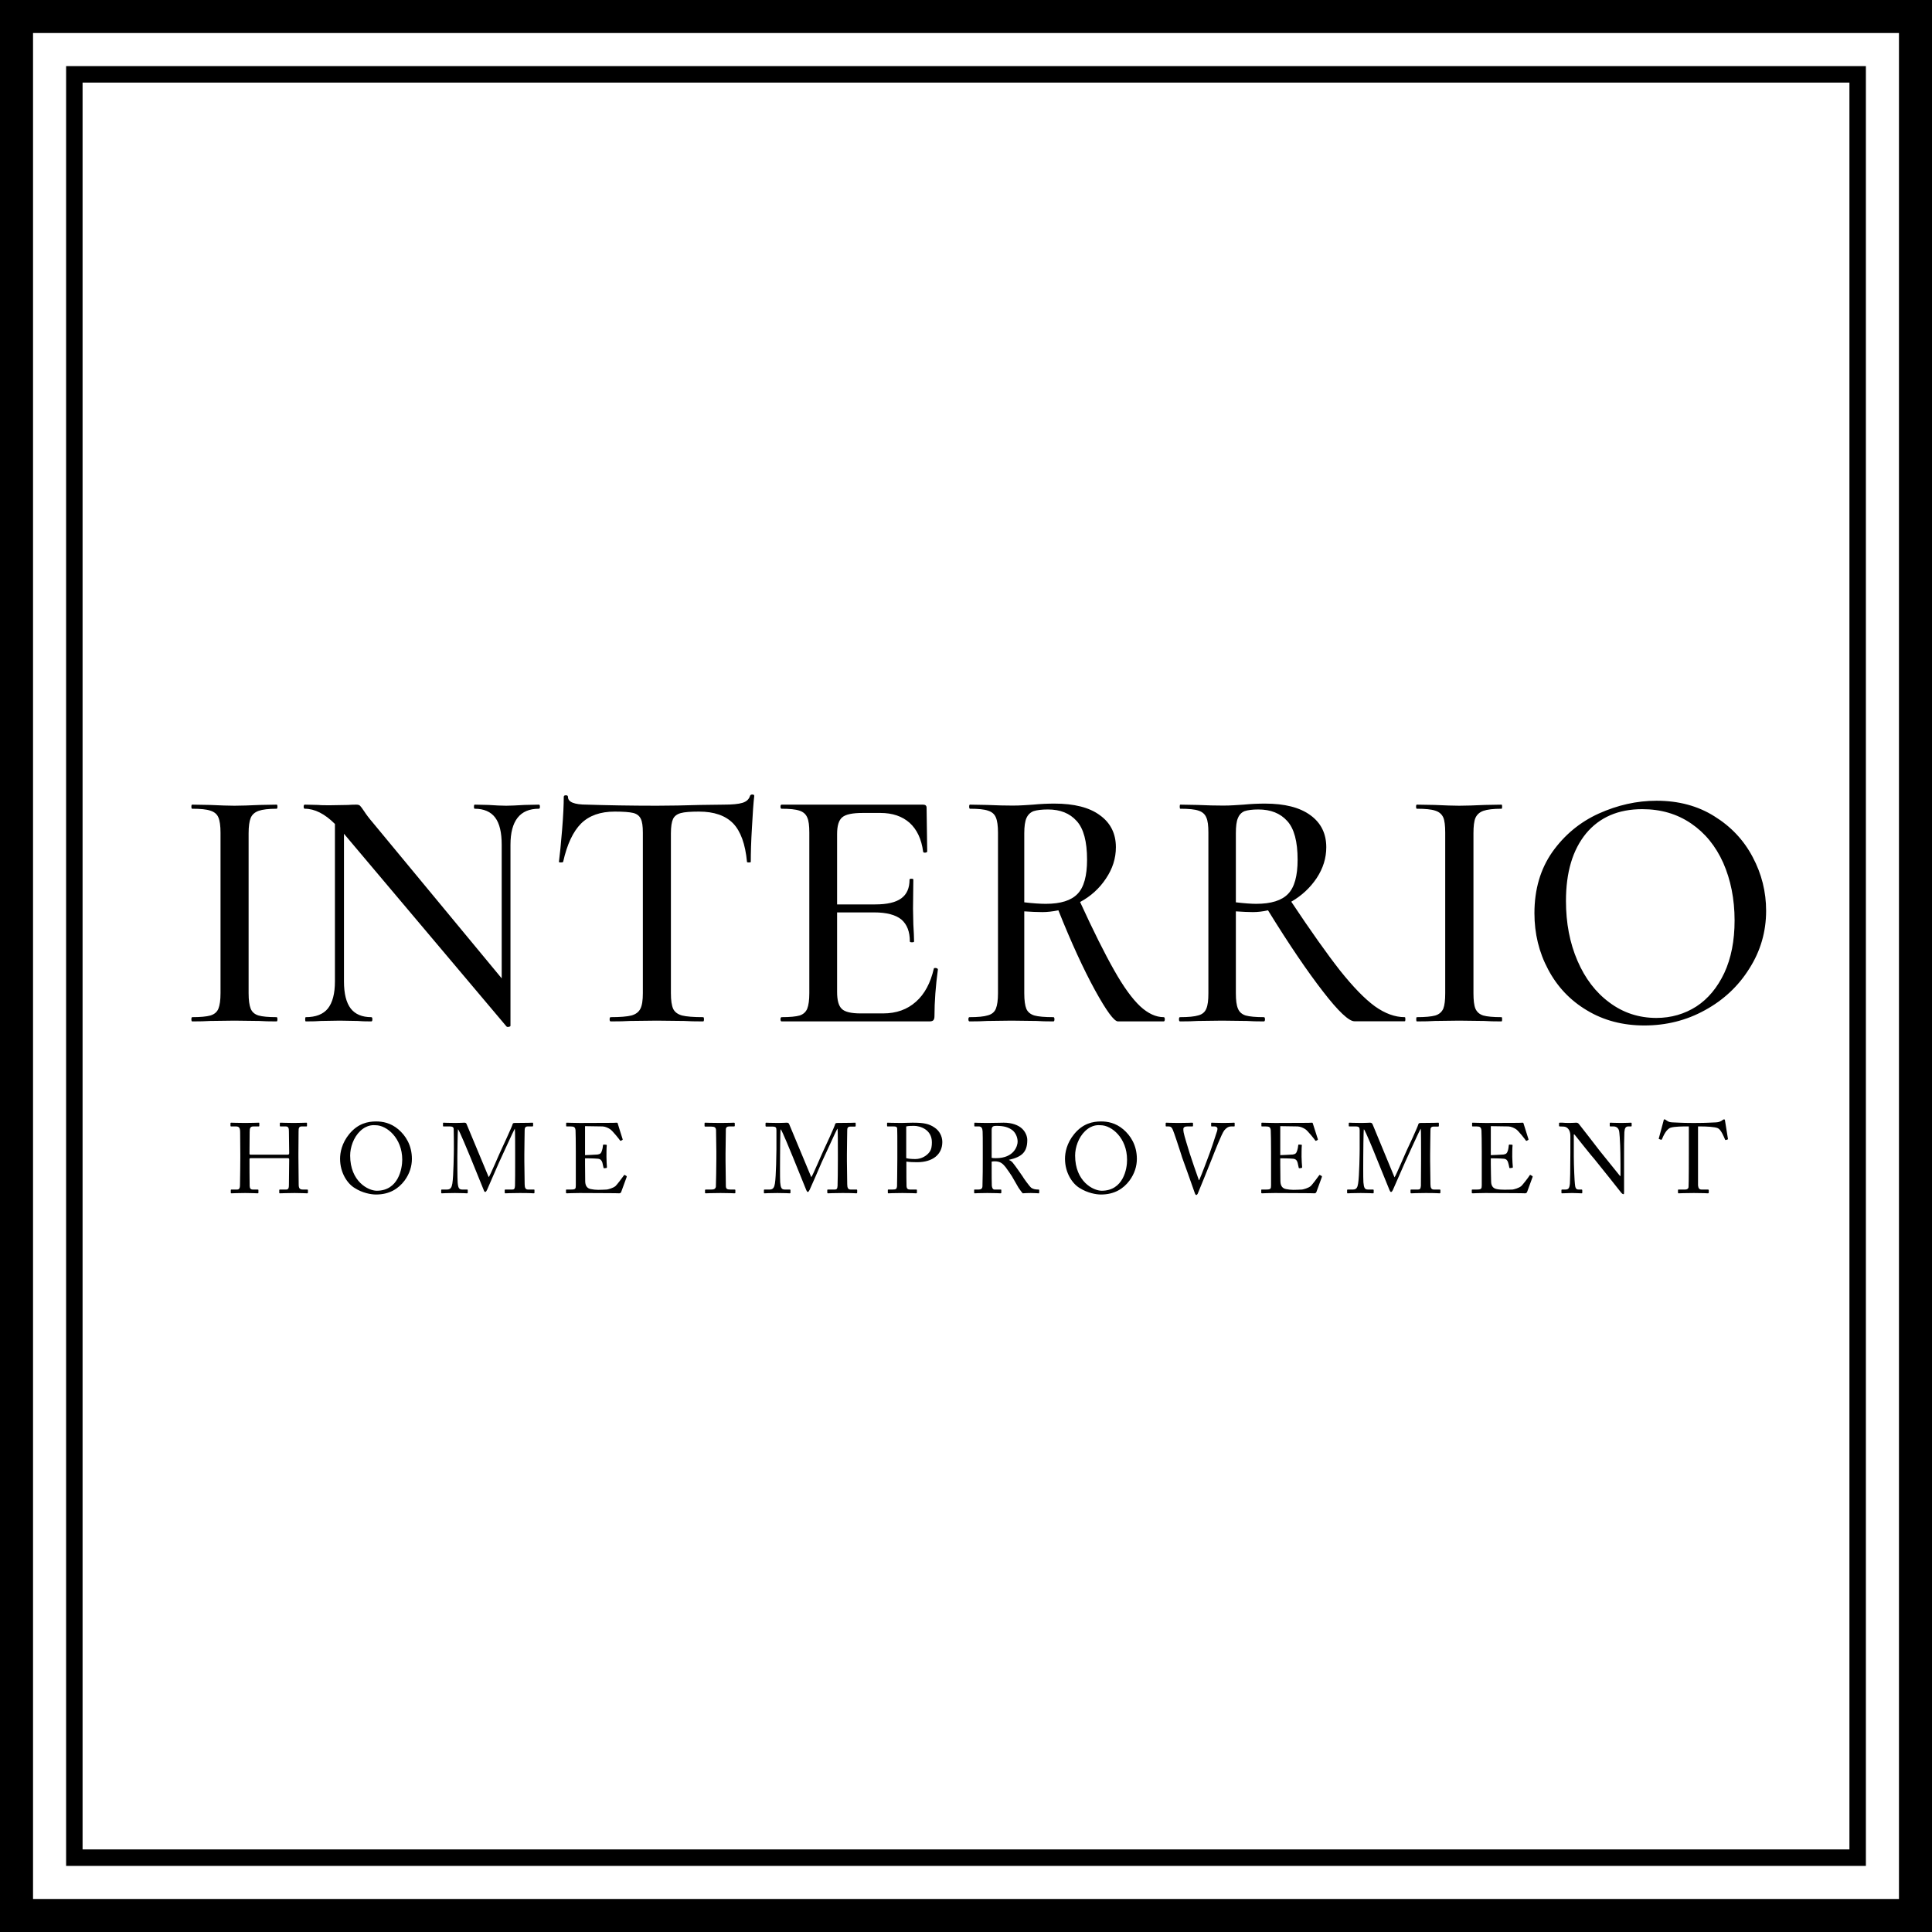 <?xml version="1.0" encoding="UTF-8"?>
<svg xmlns="http://www.w3.org/2000/svg" xmlns:xlink="http://www.w3.org/1999/xlink" width="50px" height="50px" viewBox="0 0 50 50" version="1.1">
<g id="surface1">
<path style=" stroke:none;fill-rule:nonzero;fill:rgb(0%,0%,0%);fill-opacity:1;" d="M 34.16 30.41 C 34.148 30.402 34.141 30.414 34.133 30.426 C 34.094 30.484 33.953 30.668 33.922 30.695 C 33.855 30.75 33.742 30.777 33.699 30.785 C 33.645 30.789 33.516 30.793 33.473 30.793 C 33.41 30.793 33.336 30.785 33.281 30.773 C 33.203 30.758 33.141 30.707 33.137 30.574 C 33.137 30.523 33.133 30.273 33.133 30.137 L 33.133 29.977 C 33.172 29.977 33.348 29.977 33.469 29.988 C 33.539 29.996 33.566 30.035 33.582 30.09 C 33.586 30.117 33.602 30.176 33.609 30.211 C 33.609 30.227 33.617 30.234 33.629 30.234 L 33.684 30.227 C 33.695 30.223 33.699 30.219 33.699 30.203 C 33.695 30.152 33.684 30.027 33.684 29.938 C 33.684 29.898 33.684 29.691 33.691 29.645 C 33.695 29.637 33.691 29.625 33.676 29.625 L 33.613 29.621 C 33.602 29.621 33.598 29.629 33.598 29.641 C 33.594 29.691 33.582 29.742 33.574 29.766 C 33.551 29.844 33.531 29.867 33.457 29.879 C 33.426 29.883 33.152 29.895 33.133 29.895 L 33.133 29.145 L 33.586 29.152 C 33.656 29.156 33.727 29.188 33.781 29.223 C 33.844 29.262 34.035 29.504 34.039 29.516 C 34.039 29.52 34.051 29.527 34.059 29.523 L 34.098 29.504 C 34.109 29.496 34.109 29.488 34.105 29.48 C 34.098 29.453 33.984 29.102 33.973 29.066 C 33.973 29.059 33.965 29.055 33.953 29.055 C 33.941 29.055 33.891 29.059 33.852 29.059 C 33.598 29.059 33.344 29.062 33.09 29.062 L 32.977 29.062 C 32.809 29.062 32.719 29.055 32.664 29.055 C 32.648 29.055 32.645 29.059 32.645 29.066 L 32.645 29.137 C 32.645 29.152 32.652 29.152 32.664 29.152 L 32.758 29.152 C 32.852 29.152 32.879 29.172 32.887 29.254 C 32.891 29.277 32.895 29.602 32.895 29.812 L 32.895 30.672 C 32.895 30.766 32.887 30.785 32.766 30.785 L 32.664 30.785 C 32.648 30.785 32.641 30.785 32.641 30.797 L 32.641 30.867 C 32.641 30.879 32.648 30.883 32.664 30.883 C 32.684 30.883 32.719 30.879 32.773 30.879 C 32.824 30.879 32.895 30.875 32.992 30.875 C 33.391 30.875 33.637 30.879 33.793 30.879 C 33.945 30.879 34.004 30.883 34.016 30.883 C 34.047 30.883 34.062 30.867 34.07 30.844 L 34.207 30.469 C 34.215 30.449 34.215 30.441 34.203 30.434 Z M 44.621 28.969 C 44.609 28.969 44.602 28.973 44.59 28.98 L 44.543 29.012 C 44.496 29.035 44.465 29.043 44.41 29.047 C 44.281 29.051 44.172 29.062 43.895 29.062 L 43.77 29.062 C 43.527 29.062 43.422 29.051 43.285 29.047 C 43.211 29.043 43.188 29.035 43.141 29.004 L 43.105 28.98 C 43.098 28.973 43.09 28.969 43.074 28.969 C 43.066 28.969 43.055 28.977 43.051 29.012 C 43.043 29.039 42.953 29.371 42.93 29.461 C 42.926 29.477 42.934 29.48 42.941 29.48 L 42.984 29.496 C 43 29.496 43.008 29.496 43.012 29.48 C 43.047 29.398 43.125 29.219 43.238 29.184 C 43.34 29.152 43.562 29.152 43.645 29.152 L 43.707 29.152 L 43.707 29.812 C 43.707 29.859 43.707 30.648 43.699 30.723 C 43.699 30.754 43.668 30.785 43.617 30.785 L 43.441 30.785 C 43.426 30.785 43.426 30.793 43.426 30.809 L 43.426 30.859 C 43.426 30.875 43.426 30.883 43.445 30.883 C 43.484 30.883 43.59 30.875 43.836 30.875 C 44.09 30.875 44.172 30.883 44.195 30.883 C 44.219 30.883 44.223 30.875 44.223 30.863 L 44.223 30.809 C 44.223 30.793 44.219 30.785 44.195 30.785 L 44.035 30.785 C 43.973 30.785 43.953 30.746 43.945 30.68 C 43.945 30.637 43.945 29.922 43.945 29.883 L 43.945 29.152 L 44.016 29.152 C 44.141 29.152 44.383 29.16 44.461 29.199 C 44.543 29.238 44.621 29.438 44.641 29.484 C 44.648 29.504 44.652 29.504 44.66 29.504 L 44.703 29.492 C 44.715 29.488 44.723 29.484 44.719 29.473 C 44.699 29.359 44.648 29.039 44.645 29.012 C 44.641 28.977 44.633 28.969 44.621 28.969 Z M 42.207 29.055 C 42.172 29.055 42.109 29.062 41.957 29.062 C 41.793 29.062 41.711 29.055 41.676 29.055 C 41.664 29.055 41.66 29.059 41.66 29.07 L 41.66 29.137 C 41.66 29.148 41.664 29.152 41.676 29.152 L 41.758 29.152 C 41.828 29.152 41.879 29.191 41.898 29.254 C 41.914 29.297 41.926 29.547 41.93 29.648 C 41.934 29.777 41.938 29.902 41.938 30.129 L 41.938 30.434 L 41.926 30.434 C 41.863 30.352 41.43 29.824 41.402 29.785 C 41.375 29.75 40.879 29.105 40.863 29.09 C 40.844 29.066 40.824 29.055 40.789 29.055 C 40.762 29.055 40.707 29.062 40.617 29.062 C 40.531 29.062 40.477 29.059 40.438 29.055 C 40.398 29.055 40.379 29.055 40.363 29.055 C 40.352 29.055 40.348 29.059 40.348 29.07 L 40.348 29.137 C 40.348 29.145 40.352 29.152 40.363 29.152 L 40.469 29.156 C 40.562 29.16 40.641 29.242 40.641 29.395 L 40.641 29.832 C 40.641 30.285 40.633 30.578 40.629 30.629 C 40.617 30.754 40.59 30.785 40.512 30.785 L 40.426 30.785 C 40.414 30.785 40.41 30.793 40.41 30.801 L 40.41 30.867 C 40.41 30.879 40.414 30.883 40.422 30.883 C 40.449 30.883 40.625 30.875 40.68 30.875 C 40.75 30.875 40.902 30.883 40.93 30.883 C 40.945 30.883 40.949 30.879 40.949 30.863 L 40.949 30.809 C 40.949 30.793 40.945 30.785 40.93 30.785 L 40.852 30.785 C 40.781 30.785 40.766 30.734 40.758 30.637 C 40.75 30.586 40.73 30.168 40.73 29.93 L 40.73 29.359 L 40.746 29.359 C 40.762 29.379 41.234 29.973 41.262 29.996 C 41.277 30.012 41.465 30.25 41.645 30.473 C 41.801 30.672 41.953 30.859 41.957 30.867 C 41.965 30.875 41.988 30.906 42.02 30.906 C 42.027 30.906 42.031 30.883 42.031 30.844 L 42.031 29.887 C 42.031 29.723 42.031 29.469 42.039 29.297 C 42.047 29.199 42.07 29.152 42.141 29.152 L 42.211 29.152 C 42.219 29.152 42.227 29.148 42.227 29.137 L 42.227 29.07 C 42.227 29.062 42.223 29.055 42.207 29.055 Z M 26.875 30.785 C 26.805 30.785 26.746 30.777 26.691 30.742 C 26.641 30.703 26.477 30.473 26.465 30.445 C 26.445 30.414 26.262 30.152 26.23 30.117 C 26.211 30.09 26.176 30.043 26.113 30.02 L 26.113 30.016 C 26.441 29.941 26.586 29.82 26.586 29.504 C 26.586 29.406 26.539 29.293 26.453 29.211 C 26.355 29.117 26.188 29.055 25.977 29.055 C 25.93 29.055 25.691 29.062 25.547 29.062 C 25.332 29.062 25.254 29.055 25.23 29.055 C 25.219 29.055 25.215 29.059 25.215 29.07 L 25.215 29.137 C 25.215 29.145 25.219 29.152 25.23 29.152 L 25.332 29.152 C 25.398 29.152 25.426 29.195 25.43 29.281 C 25.434 29.355 25.434 29.52 25.434 29.711 L 25.434 29.957 C 25.434 30.203 25.434 30.441 25.426 30.695 C 25.426 30.766 25.383 30.785 25.328 30.785 L 25.223 30.785 C 25.211 30.785 25.211 30.789 25.211 30.805 L 25.211 30.863 C 25.211 30.875 25.211 30.883 25.23 30.883 C 25.258 30.883 25.316 30.875 25.551 30.875 C 25.793 30.875 25.859 30.883 25.887 30.883 C 25.91 30.883 25.914 30.879 25.914 30.859 L 25.914 30.805 C 25.914 30.789 25.91 30.785 25.895 30.785 L 25.734 30.785 C 25.695 30.785 25.672 30.738 25.668 30.684 C 25.664 30.645 25.664 30.359 25.664 30.207 L 25.664 30.062 C 25.699 30.055 25.727 30.055 25.746 30.055 C 25.898 30.055 25.957 30.125 26.023 30.203 C 26.055 30.242 26.18 30.426 26.188 30.441 C 26.203 30.465 26.34 30.707 26.359 30.738 C 26.383 30.77 26.441 30.859 26.469 30.883 C 26.508 30.879 26.602 30.875 26.676 30.875 C 26.789 30.875 26.855 30.883 26.875 30.883 C 26.895 30.883 26.895 30.875 26.895 30.859 L 26.895 30.805 C 26.895 30.793 26.895 30.785 26.875 30.785 Z M 25.777 29.973 C 25.73 29.973 25.699 29.973 25.664 29.965 L 25.664 29.238 C 25.664 29.199 25.676 29.168 25.695 29.156 C 25.715 29.141 25.75 29.137 25.781 29.137 C 25.992 29.137 26.105 29.176 26.207 29.254 C 26.281 29.316 26.336 29.43 26.336 29.547 C 26.336 29.652 26.246 29.973 25.777 29.973 Z M 18.902 30.785 C 18.82 30.785 18.785 30.77 18.785 30.691 C 18.785 30.664 18.777 30.07 18.777 30.047 L 18.777 29.848 C 18.777 29.816 18.785 29.25 18.785 29.227 C 18.785 29.176 18.82 29.152 18.875 29.152 L 18.992 29.152 C 19.008 29.152 19.016 29.148 19.016 29.137 L 19.016 29.07 C 19.016 29.062 19.008 29.055 18.996 29.055 C 18.961 29.055 18.879 29.062 18.648 29.062 C 18.41 29.062 18.281 29.055 18.25 29.055 C 18.238 29.055 18.234 29.059 18.234 29.07 L 18.234 29.141 C 18.234 29.148 18.238 29.156 18.254 29.156 L 18.402 29.156 C 18.5 29.156 18.523 29.18 18.531 29.242 C 18.531 29.281 18.539 29.742 18.539 29.805 L 18.539 29.98 C 18.539 30.117 18.531 30.672 18.527 30.711 C 18.516 30.777 18.465 30.785 18.41 30.785 L 18.27 30.785 C 18.254 30.785 18.246 30.789 18.246 30.801 L 18.246 30.871 C 18.246 30.879 18.254 30.883 18.27 30.883 C 18.297 30.883 18.406 30.875 18.648 30.875 C 18.875 30.875 18.977 30.883 19.008 30.883 C 19.023 30.883 19.031 30.879 19.031 30.871 L 19.031 30.801 C 19.031 30.789 19.023 30.785 19.008 30.785 Z M 16.172 30.41 C 16.156 30.402 16.148 30.414 16.141 30.426 C 16.102 30.484 15.961 30.668 15.93 30.695 C 15.863 30.75 15.75 30.777 15.707 30.785 C 15.652 30.789 15.523 30.793 15.48 30.793 C 15.418 30.793 15.344 30.785 15.289 30.773 C 15.211 30.758 15.148 30.707 15.145 30.574 C 15.145 30.523 15.141 30.273 15.141 30.137 L 15.141 29.977 C 15.18 29.977 15.359 29.977 15.477 29.988 C 15.543 29.996 15.574 30.035 15.59 30.09 C 15.598 30.117 15.609 30.176 15.617 30.211 C 15.617 30.227 15.625 30.234 15.637 30.234 L 15.695 30.227 C 15.703 30.223 15.707 30.219 15.707 30.203 C 15.703 30.152 15.695 30.027 15.695 29.938 C 15.695 29.898 15.695 29.691 15.703 29.645 C 15.703 29.637 15.699 29.625 15.688 29.625 L 15.621 29.621 C 15.613 29.621 15.605 29.629 15.605 29.641 C 15.602 29.691 15.59 29.742 15.582 29.766 C 15.559 29.844 15.539 29.867 15.465 29.879 C 15.434 29.883 15.16 29.895 15.141 29.895 L 15.141 29.145 L 15.598 29.152 C 15.664 29.156 15.738 29.188 15.789 29.223 C 15.852 29.262 16.043 29.504 16.047 29.516 C 16.051 29.52 16.059 29.527 16.066 29.523 L 16.105 29.504 C 16.117 29.496 16.117 29.488 16.113 29.48 C 16.105 29.453 15.992 29.102 15.984 29.066 C 15.98 29.059 15.977 29.055 15.961 29.055 C 15.949 29.055 15.902 29.059 15.859 29.059 C 15.605 29.059 15.352 29.062 15.098 29.062 L 14.984 29.062 C 14.816 29.062 14.727 29.055 14.672 29.055 C 14.656 29.055 14.652 29.059 14.652 29.066 L 14.652 29.137 C 14.652 29.152 14.66 29.152 14.672 29.152 L 14.766 29.152 C 14.859 29.152 14.887 29.172 14.895 29.254 C 14.898 29.277 14.902 29.602 14.902 29.812 L 14.902 30.672 C 14.902 30.766 14.895 30.785 14.777 30.785 L 14.672 30.785 C 14.656 30.785 14.648 30.785 14.648 30.797 L 14.648 30.867 C 14.648 30.879 14.656 30.883 14.672 30.883 C 14.695 30.883 14.727 30.879 14.781 30.879 C 14.832 30.879 14.902 30.875 15 30.875 C 15.398 30.875 15.648 30.879 15.801 30.879 C 15.953 30.879 16.012 30.883 16.023 30.883 C 16.055 30.883 16.07 30.867 16.078 30.844 L 16.215 30.469 C 16.223 30.449 16.223 30.441 16.211 30.434 Z M 13.816 30.785 L 13.664 30.785 C 13.602 30.785 13.578 30.742 13.578 30.645 C 13.578 30.594 13.57 30.18 13.57 30.051 L 13.57 29.871 C 13.57 29.699 13.578 29.332 13.578 29.258 C 13.578 29.199 13.586 29.152 13.66 29.152 L 13.773 29.152 C 13.793 29.152 13.797 29.145 13.797 29.129 L 13.797 29.07 C 13.797 29.062 13.793 29.055 13.781 29.055 C 13.75 29.055 13.664 29.062 13.324 29.062 C 13.297 29.062 13.27 29.066 13.266 29.094 C 13.258 29.145 12.977 29.746 12.961 29.781 C 12.941 29.816 12.684 30.426 12.648 30.465 L 12.078 29.098 C 12.066 29.062 12.051 29.055 12.012 29.055 C 11.98 29.055 11.914 29.062 11.793 29.062 C 11.578 29.062 11.508 29.055 11.48 29.055 C 11.465 29.055 11.465 29.062 11.465 29.07 L 11.465 29.137 C 11.465 29.145 11.465 29.152 11.48 29.152 L 11.637 29.152 C 11.742 29.152 11.742 29.191 11.742 29.25 C 11.746 29.324 11.746 29.711 11.746 29.746 C 11.746 29.793 11.738 30.449 11.707 30.629 C 11.691 30.719 11.668 30.785 11.57 30.785 L 11.434 30.785 C 11.422 30.785 11.418 30.789 11.418 30.801 L 11.418 30.859 C 11.418 30.883 11.422 30.883 11.441 30.883 C 11.465 30.883 11.555 30.875 11.773 30.875 C 11.984 30.875 12.055 30.883 12.082 30.883 C 12.102 30.883 12.105 30.875 12.105 30.867 L 12.105 30.801 C 12.105 30.793 12.102 30.785 12.09 30.785 L 11.961 30.785 C 11.879 30.785 11.855 30.742 11.844 30.598 C 11.836 30.508 11.836 29.965 11.836 29.934 C 11.836 29.906 11.844 29.258 11.852 29.223 C 11.887 29.25 12.121 29.824 12.172 29.945 C 12.184 29.973 12.512 30.785 12.52 30.801 C 12.527 30.828 12.543 30.848 12.559 30.848 C 12.578 30.848 12.598 30.809 12.609 30.785 C 12.617 30.766 12.902 30.109 12.918 30.078 C 12.93 30.055 13.297 29.246 13.32 29.215 L 13.324 29.215 C 13.332 29.238 13.332 29.691 13.332 29.863 L 13.332 30.027 C 13.332 30.215 13.332 30.66 13.328 30.691 C 13.324 30.77 13.301 30.785 13.258 30.785 L 13.082 30.785 C 13.066 30.785 13.062 30.789 13.062 30.801 L 13.062 30.859 C 13.062 30.875 13.066 30.883 13.082 30.883 C 13.117 30.883 13.215 30.875 13.453 30.875 C 13.734 30.875 13.781 30.883 13.809 30.883 C 13.832 30.883 13.832 30.875 13.832 30.859 L 13.832 30.801 C 13.832 30.793 13.832 30.785 13.816 30.785 Z M 10.309 29.227 C 10.105 29.055 9.895 29.023 9.734 29.023 C 9.52 29.023 9.266 29.074 9.039 29.348 C 8.844 29.586 8.801 29.832 8.801 29.988 C 8.801 30.359 8.996 30.637 9.18 30.746 C 9.379 30.875 9.605 30.914 9.73 30.914 C 10.082 30.914 10.312 30.762 10.469 30.555 C 10.602 30.375 10.66 30.18 10.66 29.992 C 10.66 29.637 10.496 29.387 10.309 29.227 Z M 9.75 30.816 C 9.531 30.816 9.062 30.578 9.062 29.906 C 9.062 29.695 9.148 29.438 9.32 29.273 C 9.512 29.09 9.688 29.121 9.723 29.121 C 10.008 29.121 10.41 29.453 10.41 30.012 C 10.41 30.242 10.312 30.816 9.75 30.816 Z M 29.07 29.227 C 28.867 29.055 28.656 29.023 28.496 29.023 C 28.281 29.023 28.027 29.074 27.801 29.348 C 27.605 29.586 27.562 29.832 27.562 29.988 C 27.562 30.359 27.758 30.637 27.941 30.746 C 28.145 30.875 28.367 30.914 28.492 30.914 C 28.844 30.914 29.074 30.762 29.23 30.555 C 29.363 30.375 29.422 30.18 29.422 29.992 C 29.422 29.637 29.258 29.387 29.07 29.227 Z M 28.512 30.816 C 28.293 30.816 27.824 30.578 27.824 29.906 C 27.824 29.695 27.91 29.438 28.082 29.273 C 28.273 29.09 28.445 29.121 28.484 29.121 C 28.77 29.121 29.168 29.453 29.168 30.012 C 29.172 30.242 29.074 30.816 28.512 30.816 Z M 41.07 26.148 C 41.504 26.41 42 26.539 42.555 26.539 C 43.117 26.539 43.641 26.41 44.121 26.145 C 44.602 25.883 44.988 25.523 45.273 25.066 C 45.562 24.613 45.707 24.113 45.707 23.57 C 45.707 23.078 45.59 22.613 45.359 22.18 C 45.129 21.742 44.797 21.391 44.367 21.125 C 43.938 20.855 43.438 20.723 42.871 20.723 C 42.359 20.723 41.863 20.836 41.375 21.055 C 40.887 21.277 40.488 21.609 40.176 22.047 C 39.867 22.488 39.711 23.016 39.711 23.633 C 39.711 24.16 39.828 24.645 40.066 25.09 C 40.301 25.535 40.637 25.891 41.07 26.148 Z M 41.047 21.57 C 41.395 21.152 41.879 20.941 42.5 20.941 C 42.98 20.941 43.398 21.062 43.762 21.309 C 44.125 21.555 44.402 21.895 44.598 22.332 C 44.789 22.766 44.891 23.266 44.891 23.82 C 44.891 24.348 44.801 24.801 44.625 25.18 C 44.445 25.559 44.207 25.848 43.902 26.047 C 43.598 26.242 43.25 26.344 42.867 26.344 C 42.414 26.344 42.008 26.211 41.652 25.945 C 41.297 25.684 41.02 25.32 40.824 24.863 C 40.625 24.402 40.527 23.887 40.527 23.316 C 40.527 22.574 40.699 21.996 41.047 21.57 Z M 7.887 20.93 C 8.145 20.93 8.406 21.062 8.668 21.324 L 8.668 25.398 C 8.668 25.719 8.605 25.949 8.484 26.102 C 8.363 26.25 8.172 26.324 7.914 26.324 C 7.902 26.324 7.898 26.344 7.898 26.379 C 7.898 26.414 7.902 26.434 7.914 26.434 C 8.09 26.434 8.219 26.43 8.309 26.422 L 8.793 26.414 L 9.254 26.422 C 9.336 26.43 9.457 26.434 9.609 26.434 C 9.629 26.434 9.637 26.414 9.637 26.379 C 9.637 26.344 9.629 26.324 9.609 26.324 C 9.371 26.324 9.195 26.25 9.078 26.102 C 8.961 25.949 8.902 25.719 8.902 25.398 L 8.902 21.578 L 13.109 26.566 C 13.125 26.578 13.141 26.582 13.168 26.574 C 13.195 26.57 13.211 26.559 13.211 26.547 L 13.211 21.863 C 13.211 21.242 13.457 20.93 13.945 20.93 C 13.965 20.93 13.973 20.914 13.973 20.879 C 13.973 20.84 13.965 20.824 13.945 20.824 L 13.57 20.832 C 13.367 20.844 13.211 20.852 13.102 20.852 C 12.977 20.852 12.824 20.844 12.645 20.832 L 12.285 20.824 C 12.273 20.824 12.266 20.84 12.266 20.879 C 12.266 20.914 12.273 20.93 12.285 20.93 C 12.523 20.93 12.703 21.008 12.816 21.16 C 12.93 21.312 12.984 21.547 12.984 21.863 L 12.984 25.32 L 9.648 21.289 C 9.551 21.176 9.477 21.078 9.422 20.992 C 9.375 20.922 9.34 20.875 9.32 20.855 C 9.297 20.832 9.266 20.824 9.215 20.824 C 9.133 20.824 9.062 20.828 9.008 20.832 L 8.543 20.84 C 8.41 20.84 8.309 20.84 8.238 20.832 L 7.887 20.824 C 7.871 20.824 7.859 20.84 7.859 20.875 C 7.859 20.914 7.871 20.93 7.887 20.93 Z M 14.516 22.32 C 14.547 22.32 14.566 22.316 14.574 22.305 C 14.676 21.848 14.832 21.52 15.039 21.312 C 15.25 21.105 15.539 21.004 15.91 21.004 C 16.133 21.004 16.289 21.016 16.387 21.039 C 16.48 21.062 16.547 21.113 16.582 21.188 C 16.621 21.262 16.637 21.383 16.637 21.551 L 16.637 25.703 C 16.637 25.887 16.617 26.02 16.574 26.105 C 16.531 26.191 16.453 26.25 16.34 26.281 C 16.227 26.309 16.047 26.324 15.805 26.324 C 15.785 26.324 15.777 26.344 15.777 26.379 C 15.777 26.414 15.785 26.434 15.805 26.434 C 16.02 26.434 16.188 26.43 16.305 26.422 L 16.996 26.414 L 17.707 26.422 C 17.824 26.43 17.988 26.434 18.199 26.434 C 18.211 26.434 18.219 26.414 18.219 26.379 C 18.219 26.344 18.211 26.324 18.199 26.324 C 17.949 26.324 17.766 26.309 17.652 26.281 C 17.539 26.25 17.461 26.191 17.422 26.109 C 17.383 26.023 17.363 25.891 17.363 25.703 L 17.363 21.566 C 17.363 21.395 17.383 21.27 17.418 21.195 C 17.453 21.121 17.52 21.07 17.617 21.043 C 17.711 21.016 17.871 21.004 18.09 21.004 C 18.48 21.004 18.773 21.105 18.973 21.309 C 19.168 21.512 19.289 21.844 19.332 22.305 C 19.332 22.316 19.348 22.32 19.379 22.32 C 19.414 22.32 19.43 22.316 19.43 22.305 C 19.43 22.078 19.438 21.777 19.461 21.406 C 19.48 21.035 19.5 20.766 19.52 20.598 C 19.52 20.574 19.504 20.562 19.469 20.562 C 19.438 20.562 19.418 20.574 19.41 20.598 C 19.383 20.688 19.316 20.746 19.215 20.777 C 19.113 20.809 18.949 20.824 18.73 20.824 L 18.117 20.832 C 17.723 20.844 17.348 20.852 16.996 20.852 C 16.301 20.852 15.703 20.84 15.191 20.824 C 14.863 20.824 14.699 20.758 14.699 20.625 C 14.699 20.594 14.68 20.582 14.645 20.582 C 14.609 20.582 14.59 20.594 14.59 20.625 C 14.59 20.816 14.578 21.102 14.547 21.477 C 14.516 21.855 14.488 22.129 14.465 22.305 C 14.465 22.316 14.48 22.32 14.516 22.32 Z M 7.395 29.152 C 7.469 29.152 7.477 29.203 7.477 29.285 C 7.477 29.316 7.484 29.672 7.484 29.816 L 7.484 29.844 C 7.484 29.875 7.473 29.883 7.434 29.883 L 6.484 29.883 C 6.465 29.883 6.457 29.875 6.457 29.859 L 6.457 29.816 C 6.457 29.676 6.461 29.336 6.461 29.301 C 6.461 29.199 6.473 29.152 6.559 29.152 L 6.691 29.152 C 6.707 29.152 6.711 29.148 6.711 29.133 L 6.711 29.066 C 6.711 29.055 6.703 29.055 6.688 29.055 C 6.637 29.055 6.543 29.062 6.344 29.062 C 6.121 29.062 6.039 29.055 5.984 29.055 C 5.973 29.055 5.965 29.059 5.965 29.07 L 5.965 29.133 C 5.965 29.148 5.969 29.152 5.98 29.152 L 6.102 29.152 C 6.195 29.152 6.215 29.191 6.215 29.32 C 6.215 29.359 6.219 29.707 6.219 29.867 L 6.219 29.977 C 6.219 30.043 6.215 30.539 6.211 30.66 C 6.211 30.723 6.203 30.785 6.141 30.785 L 5.988 30.785 C 5.977 30.785 5.973 30.789 5.973 30.801 L 5.973 30.867 C 5.973 30.879 5.977 30.883 5.988 30.883 C 6.047 30.883 6.125 30.875 6.344 30.875 C 6.531 30.875 6.621 30.883 6.668 30.883 C 6.684 30.883 6.688 30.879 6.688 30.867 L 6.688 30.801 C 6.688 30.789 6.684 30.785 6.668 30.785 L 6.543 30.785 C 6.488 30.785 6.465 30.758 6.461 30.695 C 6.457 30.516 6.457 30.121 6.457 30.055 L 6.457 30 C 6.457 29.98 6.465 29.973 6.492 29.973 L 7.43 29.973 C 7.473 29.973 7.484 29.977 7.484 30.004 L 7.484 30.039 C 7.484 30.133 7.48 30.547 7.477 30.664 C 7.477 30.734 7.469 30.785 7.41 30.785 L 7.246 30.785 C 7.23 30.785 7.227 30.789 7.227 30.801 L 7.227 30.867 C 7.227 30.875 7.23 30.883 7.242 30.883 C 7.32 30.883 7.402 30.875 7.625 30.875 C 7.812 30.875 7.898 30.883 7.945 30.883 C 7.961 30.883 7.969 30.879 7.969 30.863 L 7.969 30.801 C 7.969 30.789 7.961 30.785 7.945 30.785 L 7.832 30.785 C 7.754 30.785 7.73 30.746 7.73 30.656 C 7.727 30.508 7.723 30.023 7.723 29.941 L 7.723 29.852 C 7.723 29.758 7.727 29.324 7.727 29.289 C 7.727 29.195 7.734 29.152 7.809 29.152 L 7.926 29.152 C 7.938 29.152 7.945 29.152 7.945 29.137 L 7.945 29.074 C 7.945 29.059 7.941 29.055 7.926 29.055 C 7.875 29.055 7.77 29.062 7.598 29.062 C 7.422 29.062 7.312 29.055 7.258 29.055 C 7.246 29.055 7.242 29.059 7.242 29.07 L 7.242 29.137 C 7.242 29.148 7.246 29.152 7.262 29.152 Z M 38.43 29.062 C 38.262 29.062 38.172 29.055 38.113 29.055 C 38.102 29.055 38.098 29.059 38.098 29.066 L 38.098 29.137 C 38.098 29.152 38.105 29.152 38.117 29.152 L 38.211 29.152 C 38.305 29.152 38.328 29.172 38.34 29.254 C 38.344 29.277 38.348 29.602 38.348 29.812 L 38.348 30.672 C 38.348 30.766 38.336 30.785 38.219 30.785 L 38.117 30.785 C 38.098 30.785 38.09 30.785 38.09 30.797 L 38.09 30.867 C 38.09 30.879 38.098 30.883 38.113 30.883 C 38.137 30.883 38.172 30.879 38.223 30.879 C 38.277 30.879 38.348 30.875 38.441 30.875 C 38.84 30.875 39.09 30.879 39.242 30.879 C 39.398 30.879 39.453 30.883 39.469 30.883 C 39.496 30.883 39.516 30.867 39.523 30.844 L 39.66 30.469 C 39.668 30.449 39.668 30.441 39.652 30.434 L 39.613 30.41 C 39.598 30.402 39.59 30.41 39.582 30.426 C 39.547 30.484 39.402 30.668 39.371 30.695 C 39.305 30.75 39.191 30.777 39.148 30.785 C 39.098 30.789 38.969 30.789 38.922 30.789 C 38.859 30.789 38.785 30.785 38.734 30.773 C 38.656 30.758 38.59 30.707 38.59 30.574 C 38.59 30.523 38.582 30.273 38.582 30.133 L 38.582 29.977 C 38.625 29.977 38.801 29.977 38.922 29.988 C 38.988 29.996 39.016 30.035 39.031 30.09 C 39.039 30.117 39.055 30.176 39.059 30.207 C 39.062 30.227 39.066 30.234 39.082 30.23 L 39.137 30.223 C 39.148 30.223 39.152 30.219 39.152 30.203 C 39.148 30.148 39.137 30.027 39.137 29.938 C 39.137 29.898 39.137 29.688 39.145 29.645 C 39.148 29.637 39.141 29.625 39.129 29.625 L 39.066 29.621 C 39.055 29.621 39.047 29.629 39.047 29.641 C 39.043 29.688 39.035 29.742 39.027 29.766 C 39.004 29.844 38.984 29.867 38.91 29.879 C 38.879 29.883 38.602 29.895 38.582 29.895 L 38.582 29.145 L 39.039 29.152 C 39.109 29.156 39.18 29.188 39.234 29.223 C 39.297 29.262 39.484 29.504 39.488 29.516 C 39.492 29.52 39.504 29.527 39.512 29.523 L 39.547 29.504 C 39.559 29.496 39.559 29.488 39.555 29.477 C 39.547 29.453 39.438 29.102 39.426 29.066 C 39.422 29.059 39.418 29.055 39.406 29.055 C 39.391 29.055 39.344 29.059 39.305 29.059 C 39.051 29.059 38.797 29.062 38.543 29.062 Z M 20.891 26.105 C 20.855 26.191 20.789 26.25 20.695 26.281 C 20.598 26.309 20.441 26.324 20.227 26.324 C 20.211 26.324 20.199 26.344 20.199 26.379 C 20.199 26.414 20.211 26.434 20.227 26.434 L 24.051 26.434 C 24.105 26.434 24.141 26.422 24.156 26.402 C 24.176 26.379 24.184 26.344 24.184 26.297 C 24.184 25.922 24.215 25.516 24.273 25.086 C 24.273 25.082 24.266 25.07 24.254 25.062 C 24.238 25.055 24.223 25.051 24.203 25.051 C 24.18 25.051 24.168 25.055 24.168 25.066 C 24.082 25.438 23.93 25.727 23.703 25.926 C 23.48 26.125 23.199 26.227 22.855 26.227 L 22.273 26.227 C 22.027 26.227 21.863 26.188 21.785 26.109 C 21.703 26.031 21.664 25.887 21.664 25.668 L 21.664 23.613 L 22.625 23.613 C 22.945 23.613 23.18 23.676 23.328 23.797 C 23.473 23.922 23.547 24.109 23.547 24.367 C 23.547 24.379 23.566 24.387 23.602 24.387 C 23.637 24.387 23.656 24.379 23.656 24.367 C 23.656 24.262 23.648 24.109 23.637 23.918 L 23.629 23.516 L 23.637 22.762 C 23.637 22.75 23.621 22.742 23.59 22.742 C 23.555 22.742 23.539 22.75 23.539 22.762 C 23.539 22.984 23.469 23.145 23.324 23.25 C 23.18 23.355 22.957 23.406 22.652 23.406 L 21.664 23.406 L 21.664 21.586 C 21.664 21.371 21.707 21.227 21.797 21.152 C 21.887 21.074 22.066 21.039 22.328 21.039 L 22.785 21.039 C 23.098 21.039 23.348 21.125 23.539 21.293 C 23.73 21.465 23.848 21.715 23.891 22.043 C 23.895 22.062 23.914 22.07 23.949 22.066 C 23.98 22.062 23.996 22.051 23.996 22.035 L 23.98 20.902 C 23.98 20.852 23.949 20.824 23.891 20.824 L 20.227 20.824 C 20.211 20.824 20.199 20.84 20.199 20.875 C 20.199 20.914 20.211 20.93 20.227 20.93 C 20.438 20.93 20.59 20.945 20.691 20.98 C 20.789 21.012 20.855 21.07 20.891 21.156 C 20.93 21.238 20.945 21.371 20.945 21.551 L 20.945 25.703 C 20.945 25.883 20.926 26.016 20.891 26.105 Z M 0 0 L 0 50 L 50 50 L 50 0 Z M 49.145 49.145 L 0.855 49.145 L 0.855 0.855 L 49.145 0.855 Z M 5.652 26.105 C 5.617 26.191 5.547 26.25 5.445 26.281 C 5.344 26.309 5.188 26.324 4.973 26.324 C 4.961 26.324 4.953 26.344 4.953 26.379 C 4.953 26.414 4.961 26.434 4.973 26.434 C 5.168 26.434 5.324 26.43 5.438 26.422 L 6.066 26.414 L 6.711 26.422 C 6.82 26.43 6.969 26.434 7.16 26.434 C 7.172 26.434 7.18 26.414 7.18 26.379 C 7.18 26.344 7.172 26.324 7.16 26.324 C 6.945 26.324 6.789 26.309 6.691 26.281 C 6.59 26.25 6.523 26.191 6.488 26.105 C 6.453 26.016 6.434 25.883 6.434 25.703 L 6.434 21.566 C 6.434 21.387 6.453 21.254 6.488 21.168 C 6.523 21.082 6.594 21.02 6.695 20.984 C 6.797 20.949 6.953 20.93 7.16 20.93 C 7.172 20.93 7.18 20.914 7.18 20.875 C 7.18 20.84 7.172 20.824 7.16 20.824 L 6.723 20.832 C 6.457 20.844 6.238 20.852 6.066 20.852 C 5.91 20.852 5.703 20.844 5.438 20.832 L 4.973 20.824 C 4.961 20.824 4.953 20.84 4.953 20.875 C 4.953 20.914 4.961 20.93 4.973 20.93 C 5.188 20.93 5.344 20.945 5.445 20.98 C 5.547 21.012 5.617 21.07 5.652 21.156 C 5.688 21.238 5.707 21.371 5.707 21.551 L 5.707 25.703 C 5.707 25.883 5.688 26.016 5.652 26.105 Z M 48.289 1.711 L 1.711 1.711 L 1.711 48.289 L 48.289 48.289 Z M 47.863 47.863 L 2.137 47.863 L 2.137 2.137 L 47.863 2.137 Z M 19.793 30.883 C 19.816 30.883 19.902 30.875 20.121 30.875 C 20.336 30.875 20.402 30.883 20.434 30.883 C 20.453 30.883 20.457 30.875 20.457 30.867 L 20.457 30.801 C 20.457 30.793 20.453 30.785 20.438 30.785 L 20.309 30.785 C 20.227 30.785 20.203 30.742 20.191 30.598 C 20.184 30.508 20.188 29.965 20.188 29.934 C 20.188 29.906 20.191 29.258 20.203 29.223 C 20.238 29.25 20.469 29.824 20.52 29.945 C 20.531 29.973 20.859 30.785 20.867 30.801 C 20.879 30.828 20.891 30.848 20.906 30.848 C 20.926 30.848 20.945 30.809 20.957 30.785 C 20.969 30.766 21.254 30.109 21.266 30.078 C 21.281 30.055 21.645 29.246 21.668 29.215 L 21.676 29.215 C 21.684 29.238 21.684 29.691 21.684 29.863 L 21.684 30.027 C 21.684 30.215 21.68 30.66 21.676 30.691 C 21.672 30.77 21.648 30.785 21.605 30.785 L 21.43 30.785 C 21.414 30.785 21.41 30.789 21.41 30.801 L 21.41 30.859 C 21.41 30.875 21.414 30.883 21.43 30.883 C 21.465 30.883 21.566 30.875 21.801 30.875 C 22.082 30.875 22.129 30.883 22.16 30.883 C 22.18 30.883 22.184 30.875 22.184 30.859 L 22.184 30.801 C 22.184 30.793 22.18 30.785 22.164 30.785 L 22.012 30.785 C 21.949 30.785 21.926 30.742 21.926 30.645 C 21.926 30.594 21.918 30.18 21.918 30.051 L 21.918 29.871 C 21.918 29.699 21.926 29.332 21.926 29.258 C 21.926 29.199 21.934 29.156 22.012 29.156 L 22.125 29.156 C 22.141 29.156 22.145 29.148 22.145 29.133 L 22.145 29.074 C 22.145 29.062 22.141 29.055 22.129 29.055 C 22.102 29.055 22.012 29.062 21.672 29.062 C 21.648 29.062 21.617 29.066 21.613 29.094 C 21.605 29.145 21.328 29.746 21.309 29.781 C 21.289 29.816 21.031 30.43 20.996 30.465 L 20.426 29.098 C 20.414 29.066 20.398 29.055 20.359 29.055 C 20.328 29.055 20.262 29.062 20.145 29.062 C 19.926 29.062 19.855 29.055 19.832 29.055 C 19.816 29.055 19.812 29.062 19.812 29.07 L 19.812 29.137 C 19.812 29.148 19.816 29.156 19.832 29.156 L 19.988 29.156 C 20.094 29.156 20.09 29.191 20.094 29.25 C 20.094 29.324 20.094 29.711 20.094 29.746 C 20.094 29.793 20.086 30.449 20.055 30.629 C 20.039 30.719 20.016 30.785 19.922 30.785 L 19.785 30.785 C 19.773 30.785 19.77 30.793 19.77 30.801 L 19.77 30.859 C 19.77 30.883 19.77 30.883 19.793 30.883 Z M 35.523 29.098 C 35.508 29.066 35.492 29.055 35.453 29.055 C 35.426 29.055 35.355 29.062 35.238 29.062 C 35.02 29.062 34.949 29.055 34.926 29.055 C 34.91 29.055 34.906 29.062 34.906 29.07 L 34.906 29.137 C 34.906 29.148 34.91 29.152 34.926 29.152 L 35.082 29.152 C 35.188 29.152 35.184 29.191 35.188 29.25 C 35.188 29.324 35.188 29.711 35.188 29.746 C 35.188 29.793 35.18 30.449 35.148 30.629 C 35.133 30.719 35.113 30.785 35.016 30.785 L 34.879 30.785 C 34.867 30.785 34.863 30.793 34.863 30.801 L 34.863 30.859 C 34.863 30.883 34.867 30.883 34.887 30.883 C 34.91 30.883 35 30.875 35.215 30.875 C 35.43 30.875 35.5 30.883 35.527 30.883 C 35.547 30.883 35.551 30.875 35.551 30.867 L 35.551 30.801 C 35.551 30.793 35.547 30.785 35.531 30.785 L 35.402 30.785 C 35.32 30.785 35.297 30.742 35.285 30.598 C 35.277 30.508 35.281 29.965 35.281 29.938 C 35.281 29.906 35.285 29.258 35.297 29.223 C 35.332 29.254 35.566 29.824 35.613 29.945 C 35.625 29.973 35.953 30.785 35.961 30.801 C 35.973 30.828 35.984 30.848 36 30.848 C 36.023 30.848 36.043 30.809 36.051 30.789 C 36.062 30.766 36.348 30.109 36.363 30.078 C 36.375 30.055 36.738 29.246 36.766 29.215 L 36.77 29.215 C 36.777 29.238 36.777 29.691 36.777 29.863 L 36.777 30.027 C 36.777 30.215 36.773 30.66 36.773 30.691 C 36.766 30.77 36.742 30.785 36.699 30.785 L 36.527 30.785 C 36.508 30.785 36.504 30.789 36.504 30.801 L 36.504 30.859 C 36.504 30.875 36.508 30.883 36.527 30.883 C 36.559 30.883 36.66 30.875 36.895 30.875 C 37.176 30.875 37.223 30.883 37.254 30.883 C 37.273 30.883 37.277 30.875 37.277 30.859 L 37.277 30.801 C 37.277 30.793 37.273 30.785 37.258 30.785 L 37.109 30.785 C 37.043 30.785 37.02 30.742 37.02 30.645 C 37.02 30.594 37.012 30.18 37.012 30.051 L 37.012 29.871 C 37.012 29.699 37.02 29.336 37.02 29.258 C 37.02 29.199 37.027 29.156 37.105 29.156 L 37.219 29.156 C 37.234 29.156 37.238 29.148 37.238 29.133 L 37.238 29.074 C 37.238 29.062 37.234 29.055 37.223 29.055 C 37.195 29.055 37.109 29.062 36.766 29.062 C 36.742 29.062 36.715 29.066 36.707 29.094 C 36.699 29.145 36.422 29.746 36.402 29.781 C 36.383 29.816 36.125 30.43 36.09 30.469 Z M 30.539 26.434 C 30.73 26.434 30.883 26.43 30.996 26.422 L 31.625 26.414 L 32.27 26.422 C 32.379 26.43 32.523 26.434 32.711 26.434 C 32.727 26.434 32.738 26.414 32.738 26.379 C 32.738 26.344 32.727 26.324 32.711 26.324 C 32.496 26.324 32.34 26.309 32.238 26.281 C 32.141 26.25 32.074 26.191 32.039 26.105 C 32 26.016 31.984 25.883 31.984 25.703 L 31.984 23.586 C 32.164 23.598 32.309 23.605 32.422 23.605 C 32.551 23.605 32.68 23.59 32.816 23.559 C 33.367 24.453 33.844 25.152 34.242 25.664 C 34.637 26.176 34.91 26.43 35.051 26.43 L 36.355 26.43 C 36.367 26.43 36.371 26.414 36.371 26.379 C 36.371 26.34 36.367 26.324 36.355 26.324 C 36.102 26.324 35.844 26.23 35.582 26.043 C 35.32 25.852 35.02 25.543 34.68 25.117 C 34.344 24.688 33.922 24.094 33.418 23.336 C 33.688 23.18 33.906 22.977 34.074 22.727 C 34.242 22.473 34.324 22.207 34.324 21.926 C 34.324 21.574 34.188 21.297 33.914 21.098 C 33.637 20.895 33.246 20.797 32.738 20.797 C 32.562 20.797 32.379 20.805 32.18 20.824 C 32.109 20.828 32.023 20.836 31.93 20.84 C 31.832 20.848 31.73 20.848 31.625 20.848 C 31.469 20.848 31.258 20.844 30.996 20.832 L 30.547 20.824 C 30.535 20.824 30.531 20.84 30.531 20.875 C 30.531 20.91 30.535 20.93 30.547 20.93 C 30.762 20.93 30.922 20.945 31.02 20.98 C 31.117 21.012 31.184 21.07 31.219 21.156 C 31.258 21.238 31.273 21.371 31.273 21.551 L 31.273 25.703 C 31.273 25.883 31.258 26.016 31.219 26.105 C 31.184 26.191 31.117 26.25 31.016 26.277 C 30.914 26.309 30.754 26.324 30.539 26.324 C 30.52 26.324 30.512 26.34 30.512 26.379 C 30.512 26.414 30.52 26.434 30.539 26.434 Z M 31.984 21.566 C 31.984 21.387 32 21.254 32.039 21.168 C 32.074 21.082 32.133 21.023 32.211 20.992 C 32.293 20.965 32.41 20.949 32.566 20.949 C 32.883 20.949 33.133 21.047 33.312 21.246 C 33.492 21.441 33.582 21.777 33.582 22.25 C 33.582 22.668 33.5 22.965 33.336 23.133 C 33.172 23.305 32.895 23.391 32.512 23.391 C 32.387 23.391 32.211 23.379 31.984 23.352 Z M 37.352 26.105 C 37.312 26.191 37.246 26.25 37.145 26.281 C 37.043 26.309 36.883 26.324 36.668 26.324 C 36.656 26.324 36.652 26.344 36.652 26.379 C 36.652 26.414 36.656 26.434 36.668 26.434 C 36.867 26.434 37.02 26.43 37.133 26.422 L 37.762 26.414 L 38.41 26.422 C 38.516 26.43 38.668 26.434 38.859 26.434 C 38.871 26.434 38.875 26.414 38.875 26.379 C 38.875 26.344 38.871 26.324 38.859 26.324 C 38.645 26.324 38.484 26.309 38.387 26.281 C 38.289 26.25 38.223 26.191 38.184 26.105 C 38.148 26.016 38.133 25.883 38.133 25.703 L 38.133 21.566 C 38.133 21.387 38.148 21.254 38.184 21.168 C 38.223 21.082 38.289 21.02 38.391 20.984 C 38.492 20.949 38.648 20.93 38.859 20.93 C 38.871 20.93 38.875 20.914 38.875 20.875 C 38.875 20.84 38.871 20.824 38.859 20.824 L 38.418 20.832 C 38.156 20.844 37.938 20.852 37.762 20.852 C 37.605 20.852 37.398 20.844 37.133 20.832 L 36.668 20.824 C 36.656 20.824 36.648 20.84 36.648 20.875 C 36.648 20.914 36.656 20.93 36.668 20.93 C 36.883 20.93 37.043 20.945 37.145 20.98 C 37.246 21.012 37.312 21.07 37.352 21.156 C 37.387 21.238 37.402 21.371 37.402 21.551 L 37.402 25.703 C 37.402 25.883 37.387 26.016 37.352 26.105 Z M 24.191 29.184 C 24.043 29.082 23.91 29.055 23.617 29.055 C 23.535 29.055 23.383 29.062 23.336 29.062 C 23.094 29.062 23 29.055 22.973 29.055 C 22.961 29.055 22.957 29.059 22.957 29.07 L 22.957 29.133 C 22.957 29.148 22.961 29.152 22.973 29.152 L 23.121 29.152 C 23.188 29.152 23.215 29.16 23.219 29.211 C 23.223 29.234 23.223 29.516 23.223 29.684 L 23.223 29.98 C 23.223 30.277 23.215 30.676 23.215 30.703 C 23.207 30.77 23.188 30.785 23.102 30.785 L 22.992 30.785 C 22.977 30.785 22.977 30.789 22.977 30.801 L 22.977 30.867 C 22.977 30.875 22.977 30.883 22.996 30.883 C 23.023 30.883 23.125 30.875 23.352 30.875 C 23.59 30.875 23.672 30.883 23.707 30.883 C 23.727 30.883 23.73 30.875 23.73 30.863 L 23.73 30.801 C 23.73 30.793 23.727 30.785 23.711 30.785 L 23.547 30.785 C 23.492 30.785 23.465 30.758 23.461 30.703 C 23.457 30.664 23.457 30.316 23.457 30.195 L 23.457 30.062 C 23.539 30.074 23.641 30.078 23.734 30.078 C 24.141 30.078 24.387 29.875 24.387 29.555 C 24.387 29.406 24.312 29.266 24.191 29.184 Z M 24.051 29.82 C 23.984 29.91 23.848 29.996 23.691 29.996 C 23.59 29.996 23.508 29.988 23.453 29.973 L 23.453 29.152 C 23.508 29.137 23.613 29.137 23.656 29.137 C 23.805 29.137 24.117 29.227 24.117 29.562 C 24.117 29.652 24.109 29.746 24.051 29.82 Z M 25.09 26.434 C 25.281 26.434 25.434 26.43 25.551 26.422 L 26.176 26.414 L 26.824 26.422 C 26.93 26.43 27.078 26.434 27.262 26.434 C 27.281 26.434 27.289 26.414 27.289 26.379 C 27.289 26.344 27.281 26.324 27.262 26.324 C 27.035 26.324 26.871 26.309 26.77 26.281 C 26.668 26.25 26.598 26.191 26.562 26.109 C 26.527 26.023 26.508 25.891 26.508 25.703 L 26.508 23.586 C 26.688 23.598 26.844 23.605 26.977 23.605 C 27.102 23.605 27.238 23.59 27.391 23.559 C 27.723 24.391 28.039 25.078 28.336 25.621 C 28.633 26.16 28.832 26.434 28.934 26.434 L 30.117 26.434 C 30.133 26.434 30.145 26.414 30.145 26.379 C 30.145 26.34 30.133 26.324 30.117 26.324 C 29.914 26.324 29.711 26.23 29.508 26.043 C 29.305 25.852 29.078 25.543 28.836 25.113 C 28.59 24.68 28.297 24.094 27.953 23.344 C 28.23 23.195 28.453 22.992 28.621 22.738 C 28.793 22.484 28.879 22.215 28.879 21.926 C 28.879 21.574 28.742 21.297 28.465 21.098 C 28.191 20.895 27.797 20.797 27.289 20.797 C 27.117 20.797 26.93 20.805 26.734 20.824 C 26.66 20.828 26.578 20.836 26.484 20.84 C 26.387 20.848 26.285 20.848 26.176 20.848 C 26.023 20.848 25.812 20.844 25.547 20.832 L 25.102 20.824 C 25.09 20.824 25.082 20.84 25.082 20.875 C 25.082 20.91 25.09 20.93 25.102 20.93 C 25.316 20.93 25.473 20.945 25.57 20.98 C 25.672 21.012 25.738 21.07 25.773 21.156 C 25.809 21.238 25.828 21.371 25.828 21.551 L 25.828 25.703 C 25.828 25.883 25.809 26.016 25.773 26.105 C 25.738 26.191 25.668 26.25 25.566 26.277 C 25.465 26.309 25.309 26.324 25.09 26.324 C 25.074 26.324 25.062 26.34 25.062 26.379 C 25.062 26.414 25.074 26.434 25.09 26.434 Z M 26.508 21.566 C 26.508 21.387 26.527 21.254 26.566 21.168 C 26.605 21.082 26.668 21.023 26.75 20.992 C 26.836 20.965 26.957 20.949 27.121 20.949 C 27.438 20.949 27.684 21.047 27.863 21.246 C 28.043 21.441 28.133 21.777 28.133 22.25 C 28.133 22.668 28.051 22.965 27.887 23.133 C 27.723 23.305 27.449 23.391 27.066 23.391 C 26.922 23.391 26.738 23.379 26.508 23.352 Z M 30.246 29.152 C 30.301 29.152 30.328 29.18 30.352 29.238 C 30.387 29.316 30.508 29.688 30.566 29.867 L 30.594 29.957 C 30.629 30.047 30.836 30.633 30.918 30.867 C 30.93 30.902 30.941 30.926 30.961 30.926 C 30.973 30.926 30.984 30.914 30.996 30.895 C 31.008 30.867 31.34 30.055 31.371 29.969 C 31.414 29.859 31.617 29.336 31.684 29.254 C 31.734 29.195 31.785 29.152 31.867 29.152 L 31.938 29.152 C 31.953 29.152 31.953 29.145 31.953 29.137 L 31.953 29.07 C 31.953 29.059 31.953 29.055 31.938 29.055 C 31.914 29.055 31.848 29.062 31.664 29.062 C 31.5 29.062 31.383 29.055 31.359 29.055 C 31.348 29.055 31.344 29.059 31.344 29.07 L 31.344 29.129 C 31.344 29.145 31.348 29.152 31.355 29.152 L 31.426 29.152 C 31.488 29.152 31.508 29.184 31.508 29.211 C 31.508 29.25 31.492 29.293 31.469 29.359 C 31.434 29.473 31.336 29.766 31.309 29.836 C 31.289 29.895 31.09 30.422 31.035 30.543 L 31.027 30.543 C 30.969 30.387 30.82 29.945 30.789 29.848 C 30.746 29.703 30.648 29.398 30.633 29.309 C 30.625 29.273 30.625 29.242 30.625 29.219 C 30.625 29.176 30.66 29.152 30.73 29.152 L 30.855 29.152 C 30.871 29.152 30.875 29.145 30.875 29.129 L 30.875 29.07 C 30.875 29.062 30.871 29.055 30.848 29.055 C 30.828 29.055 30.711 29.062 30.496 29.062 C 30.297 29.062 30.211 29.055 30.188 29.055 C 30.172 29.055 30.168 29.059 30.168 29.07 L 30.168 29.137 C 30.168 29.145 30.172 29.152 30.18 29.152 Z M 30.246 29.152 "/>
</g>
</svg>
